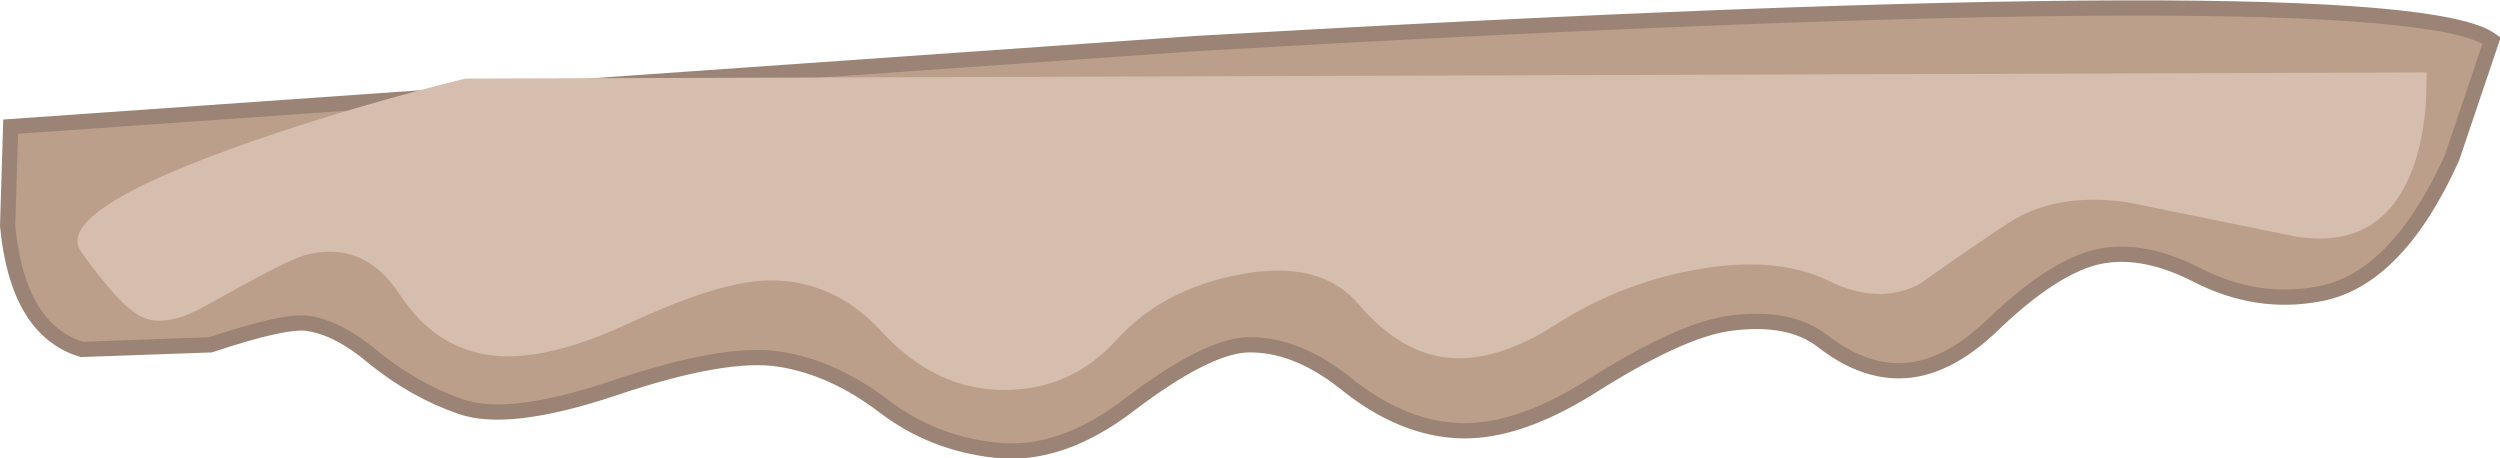 <?xml version="1.0" encoding="UTF-8" standalone="no"?>
<svg xmlns:xlink="http://www.w3.org/1999/xlink" height="30.05px" width="163.85px" xmlns="http://www.w3.org/2000/svg">
  <g transform="matrix(1.0, 0.0, 0.0, 1.0, 81.9, 15.0)">
    <path d="M-7.85 11.5 Q-12.4 15.0 -16.7 14.5 -20.8 14.05 -24.0 11.6 -27.3 9.1 -30.75 8.55 -34.3 7.95 -41.7 10.45 -48.6 12.75 -51.7 11.65 -54.75 10.6 -57.45 8.4 -59.7 6.5 -61.7 6.2 -63.15 5.95 -68.1 7.6 L-76.55 7.9 Q-80.75 6.6 -81.4 -0.2 L-81.2 -6.7 -3.45 -12.15 Q75.45 -16.7 81.4 -12.35 L78.8 -4.65 Q75.2 3.3 70.15 4.25 66.0 5.05 62.05 3.0 58.3 1.1 55.3 1.9 52.45 2.7 48.75 6.25 45.6 9.3 42.55 9.3 40.05 9.3 37.55 7.35 35.35 5.65 31.4 6.2 28.2 6.65 22.35 10.35 17.25 13.55 13.3 13.2 9.7 12.9 6.2 10.05 2.95 7.5 -0.2 7.6 -2.9 7.75 -7.85 11.5" fill="#bc9f8b" fill-rule="evenodd" stroke="none"/>
    <path d="M-7.85 11.5 Q-12.4 15.0 -16.7 14.5 -20.8 14.05 -24.0 11.6 -27.3 9.1 -30.75 8.55 -34.3 7.95 -41.7 10.45 -48.6 12.75 -51.7 11.65 -54.75 10.6 -57.45 8.4 -59.7 6.5 -61.7 6.2 -63.15 5.95 -68.1 7.6 L-76.55 7.9 Q-80.75 6.6 -81.4 -0.2 L-81.2 -6.7 -3.45 -12.15 Q75.45 -16.7 81.4 -12.35 L78.8 -4.65 Q75.2 3.3 70.15 4.25 66.0 5.05 62.05 3.0 58.3 1.1 55.3 1.9 52.45 2.7 48.75 6.25 45.6 9.3 42.55 9.3 40.05 9.3 37.55 7.35 35.35 5.65 31.4 6.2 28.2 6.65 22.35 10.35 17.25 13.55 13.3 13.2 9.7 12.9 6.2 10.05 2.95 7.5 -0.2 7.6 -2.9 7.75 -7.85 11.5 Z" fill="none" stroke="#9b8475" stroke-linecap="butt" stroke-linejoin="miter-clip" stroke-miterlimit="4.0" stroke-width="1.0"/>
    <path d="M-8.7 7.25 Q-11.65 10.5 -15.9 10.55 -20.5 10.65 -24.1 6.75 -27.45 3.1 -32.05 3.4 -35.2 3.65 -40.6 6.15 -45.5 8.45 -48.9 8.35 -53.15 8.2 -55.7 4.3 -58.1 0.65 -62.0 1.75 -63.1 2.05 -68.35 5.0 -71.05 6.55 -72.65 5.75 -74.0 5.1 -76.55 1.55 -78.6 -1.15 -65.2 -5.8 -58.5 -8.1 -51.4 -9.85 L77.15 -10.25 77.1 -8.35 Q76.95 -6.1 76.35 -4.3 74.4 1.45 68.55 0.5 L57.5 -1.75 Q52.85 -2.4 49.75 -0.4 47.25 1.25 43.85 3.65 41.15 5.0 37.95 3.4 34.4 1.7 29.1 2.7 24.25 3.6 20.1 6.25 16.2 8.75 13.05 8.45 9.9 8.15 7.2 5.0 4.65 1.95 -0.7 3.0 -5.7 3.95 -8.7 7.25" fill="#d6beae" fill-rule="evenodd" stroke="none"/>
  </g>
</svg>
